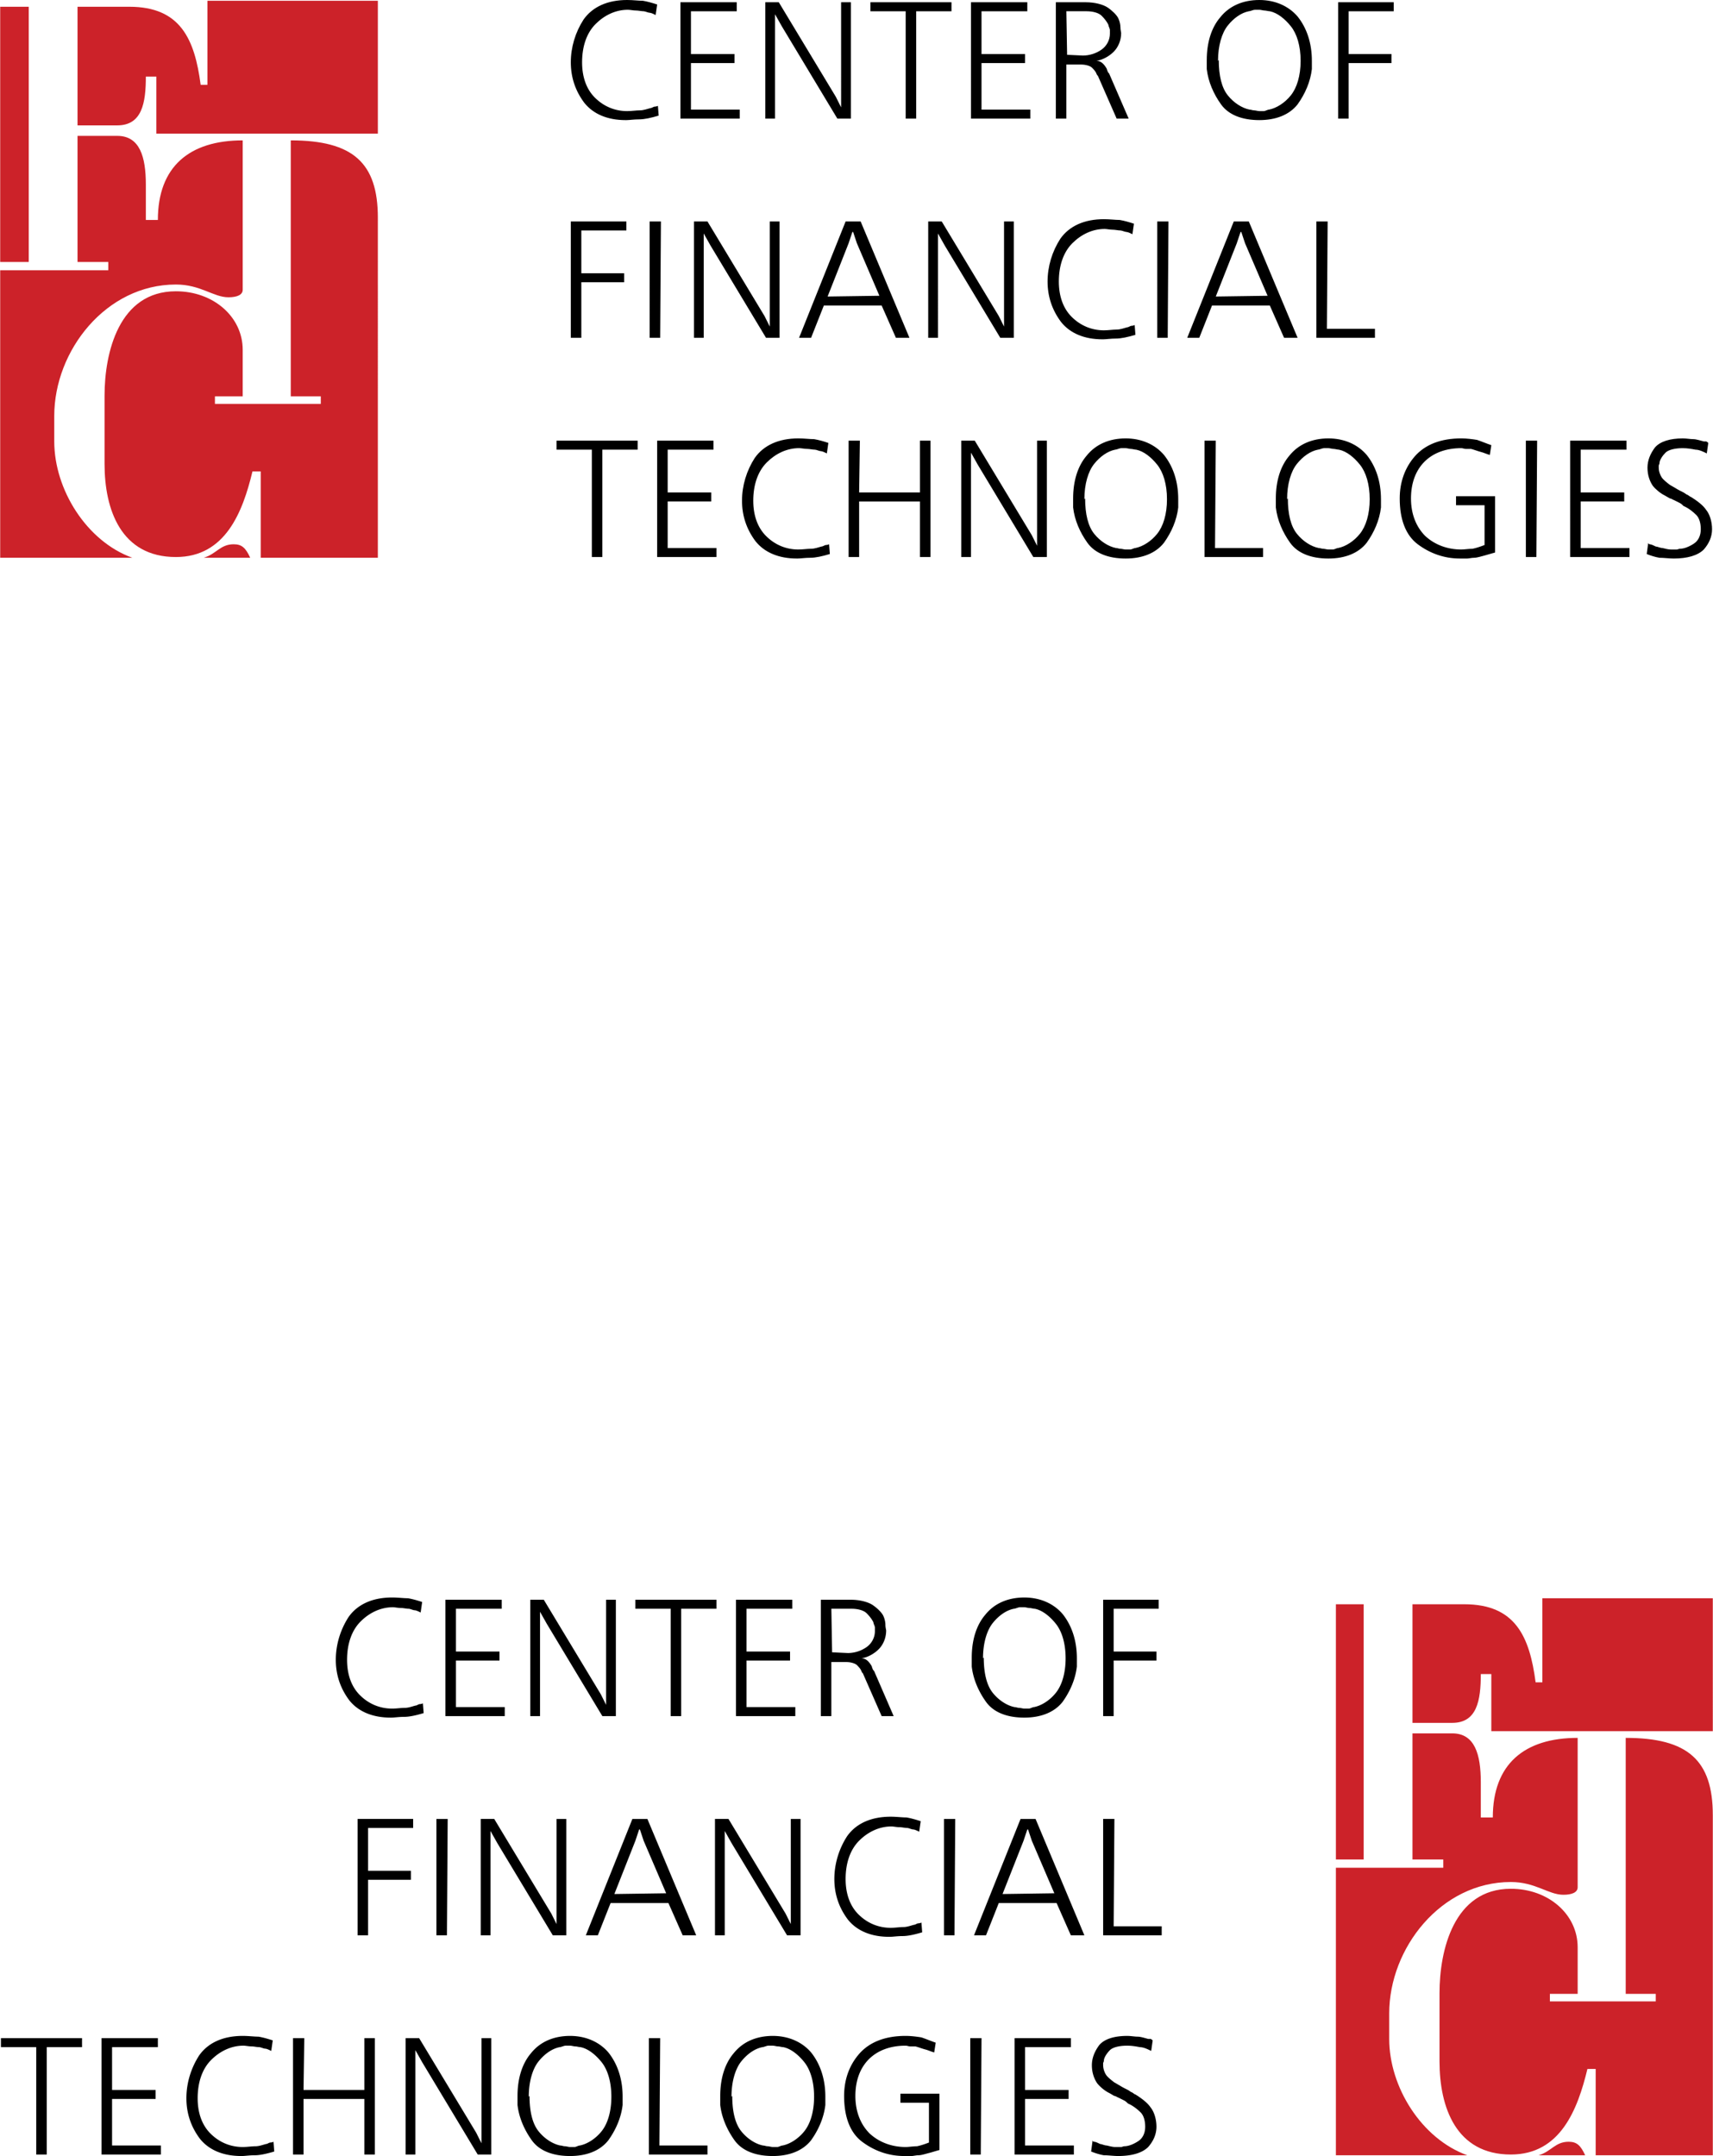 <?xml version="1.0" encoding="UTF-8"?> <svg xmlns="http://www.w3.org/2000/svg" width="1986" height="2500" viewBox="0 0 440.58 554.731"><path d="M350.764 478.438v-65.672h-7.146v65.672h7.146zm45.97-67.218v21.633h-1.738c-1.545-11.782-5.215-20.087-18.35-20.087h-13.328v30.518h10.236c6.375 0 7.342-5.795 7.342-12.555h2.703v14.68h56.98V411.22h-43.845zm43.846 55.821c0-14.102-6.375-19.895-22.406-19.895v65.864h7.727v1.932h-27.234v-1.932h7.146v-11.976c0-8.498-7.533-15.066-17.191-15.066-14.68 0-18.348 15.84-18.348 26.849v17.576c0 11.782 4.248 23.952 18.348 23.952 12.748 0 17.191-11.59 19.701-22.02h2.125v22.211h30.133v-87.495h-.001zm-32.836 87.496c-1.16-2.51-2.125-3.476-4.25-3.476-3.477 0-4.443 2.511-7.727 3.476h11.977zm-30.326 0c-11.781-4.248-20.086-17.576-20.086-29.938v-6.567c0-16.805 13.326-33.802 31.289-33.802 6.375 0 9.658 3.283 13.521 3.283 2.125 0 3.67-.578 3.67-1.93v-38.438c-13.715 0-21.828 6.76-21.828 20.474h-3.088v-9.078c0-7.146-1.547-12.556-7.342-12.556h-10.236v32.451h7.92v2.124h-27.621v73.976h33.801v.001z" fill="#cc2229"></path><path d="M108.938 440.771c-1.931.58-3.669.966-5.021.966-1.353 0-2.511.194-3.284.194h-.194c-4.636 0-8.305-1.546-10.623-4.443-2.317-3.09-3.477-6.566-3.477-10.431 0-3.862 1.16-7.726 3.284-11.01 2.317-3.282 6.18-5.021 11.203-5.021 1.545 0 2.897.192 4.057.192 1.159.192 2.511.579 3.67.966l-.386 2.705c-.387-.194-1.16-.581-1.546-.581s-1.159-.386-1.546-.386c-.579 0-1.352-.193-1.93-.193-.773 0-1.546-.193-2.125-.193-3.091 0-5.988 1.354-8.306 3.67-2.317 2.319-3.477 5.795-3.477 9.851 0 3.864 1.159 6.954 3.285 9.079 2.316 2.317 5.214 3.477 8.305 3.477 1.159 0 2.318-.193 3.283-.193.965 0 1.932-.387 2.704-.58.386 0 .772-.386 1.159-.386s.773-.192.773-.192l.192 2.509zm20.088-29.166v2.318h-11.782v11.01h11.203v2.318h-11.203v11.975h12.555v2.318H114.54v-29.939h14.486zm10.816 0l14.679 24.337 1.352 2.705v-27.042h2.511v29.939h-3.476l-14.294-23.757-1.739-3.092v26.848h-2.511v-29.939h3.478v.001zm44.425 0v2.318h-9.078v27.621h-2.705v-27.621h-9.078v-2.318h20.861zm19.508 0v2.318h-11.781v11.01h11.202v2.318h-11.202v11.975h12.554v2.318h-15.259v-29.939h14.486zm15.066 0c2.317 0 4.442.58 5.602 1.353 1.158.772 2.318 1.933 2.705 2.704.383.772.578 1.738.578 2.318 0 .772.191 1.352.191 1.546 0 1.931-.77 3.669-1.93 4.827s-2.896 2.125-4.443 2.318c.773 0 1.354.386 1.738.772.387.387.773.966.967 1.352 0 .194.193.58.193.58 0 .192.385.579.385.579l5.023 11.59h-3.09l-4.83-11.01-.193-.193-.193-.387c-.191-.579-.773-1.159-1.159-1.545s-1.545-.772-2.704-.772h-3.863v13.907h-2.704v-29.939h7.727zm-4.828 13.522l4.056.192a8.466 8.466 0 0 0 4.83-1.544c1.352-.967 2.123-2.512 2.123-4.057v-.966c0-.387-.385-.965-.385-1.353-.387-.771-.967-1.545-1.738-2.317-.773-.773-2.319-1.159-3.865-1.159h-5.214l.193 11.204zm35.925 1.352c0-4.441 1.16-8.306 3.479-11.01 2.316-2.897 5.793-4.441 10.043-4.441 4.057 0 7.533 1.544 9.852 4.249 2.316 2.896 3.668 6.761 3.668 11.396V428.797c-.385 3.284-1.736 6.375-3.668 9.079-2.125 2.703-5.604 4.057-9.852 4.057-4.441 0-7.918-1.354-9.852-4.057-1.932-2.704-3.283-5.795-3.67-9.079v-.965-1.353zm3.091 0c0 4.057.771 7.146 2.316 9.078 1.547 1.932 3.672 3.283 5.602 3.67.387 0 .773.193 1.16.193s.965.193 1.352.193h1.158c.387 0 .967-.387 1.352-.387 1.934-.387 4.059-1.738 5.602-3.67 1.547-1.932 2.512-5.021 2.512-8.885s-.965-6.953-2.512-8.884c-1.543-1.933-3.477-3.479-5.408-3.864-.385 0-.965-.193-1.352-.193-.385 0-.965-.193-1.352-.193h-1.158c-.389 0-1.16.387-1.545.387-1.932.386-3.863 1.738-5.41 3.67-1.545 1.933-2.51 5.215-2.51 9.078l.193-.193zm45.004-14.874v2.318h-11.588v11.01h11.01v2.318h-11.01v14.293h-2.705v-29.939h14.293zm-191.799 56.401v2.319H94.645v11.01h11.01v2.316h-11.01v14.293H91.94v-29.938h14.294zm8.885 0l-.194 29.938h-2.704v-29.938h2.898zm11.975 0l14.68 24.338 1.352 2.704v-27.042h2.512v29.938h-3.477l-14.293-23.757-1.738-3.092v26.848h-2.511v-29.938h3.475v.001zm39.403 0l12.556 29.938h-3.477l-3.67-8.305h-14.873l-3.284 8.305h-3.09l11.976-29.938h3.862zm4.83 19.122l-5.795-13.521-.965-2.897h-.194l-.965 2.897-5.409 13.715 13.328-.194zm16.03-19.122l14.68 24.338 1.352 2.704v-27.042h2.511v29.938h-3.476l-14.294-23.757-1.738-3.092v26.848h-2.511v-29.938h3.476v.001zm49.832 29.166c-1.93.579-3.67.966-5.021.966s-2.512.194-3.283.194h-.193c-4.635 0-8.305-1.547-10.623-4.443-2.319-3.09-3.477-6.566-3.477-10.43s1.158-7.727 3.283-11.011c2.318-3.282 6.182-5.021 11.204-5.021 1.545 0 2.896.192 4.057.192 1.158.193 2.51.58 3.67.965l-.387 2.705c-.387-.194-1.158-.58-1.545-.58s-1.158-.385-1.547-.385c-.578 0-1.352-.194-1.93-.194-.773 0-1.545-.192-2.125-.192-3.092 0-5.988 1.352-8.305 3.669-2.318 2.318-3.477 5.795-3.477 9.852 0 3.863 1.158 6.953 3.282 9.078 2.32 2.316 5.216 3.477 8.306 3.477 1.158 0 2.318-.193 3.283-.193s1.932-.387 2.705-.58c.387 0 .771-.387 1.158-.387s.773-.192.773-.192l.192 2.51zm8.5-29.166l-.193 29.938h-2.705v-29.938h2.898zm20.666 0l12.557 29.938h-3.477l-3.67-8.305h-14.873l-3.285 8.305h-3.088l11.975-29.938h3.861zm4.831 19.122l-5.795-13.521-.965-2.897h-.193l-.967 2.897-5.408 13.715 13.328-.194zm15.451-19.122l-.191 27.621h12.361v2.317H283.74v-29.938h2.897zm-265.583 56.4v2.318h-9.077v27.621H9.272v-27.621H.194v-2.318h20.86zm19.508 0v2.318H28.78v11.01h11.204v2.317H28.78v11.976h12.556v2.318h-15.26v-29.939h14.486zm29.939 29.166c-1.933.579-3.671.965-5.022.965s-2.511.194-3.284.194h-.192c-4.636 0-8.306-1.546-10.623-4.442-2.318-3.091-3.478-6.566-3.478-10.43s1.16-7.728 3.284-11.01c2.317-3.284 6.181-5.022 11.203-5.022 1.544 0 2.896.193 4.056.193 1.159.193 2.511.579 3.67.966l-.387 2.704c-.386-.192-1.159-.579-1.545-.579s-1.158-.387-1.544-.387c-.58 0-1.353-.193-1.932-.193-.773 0-1.546-.192-2.125-.192-3.09 0-5.988 1.352-8.306 3.669-2.317 2.318-3.477 5.795-3.477 9.852 0 3.863 1.159 6.953 3.285 9.077 2.316 2.318 5.214 3.477 8.305 3.477 1.158 0 2.318-.192 3.283-.192.967 0 1.932-.388 2.705-.579.385 0 .773-.387 1.158-.387.387 0 .773-.193.773-.193l.193 2.509zm7.726-29.166l-.193 13.328h15.644v-13.328h2.705v29.939h-2.705v-14.294H78.034v14.294h-2.705v-29.939h2.898zm29.552 0l14.679 24.338 1.352 2.704v-27.042h2.513v29.939h-3.479l-14.292-23.758-1.739-3.09v26.847h-2.51v-29.939h3.476v.001zm25.302 14.872c0-4.441 1.16-8.304 3.478-11.009 2.317-2.897 5.793-4.442 10.043-4.442 4.057 0 7.533 1.545 9.852 4.25 2.317 2.897 3.669 6.76 3.669 11.396v2.125c-.386 3.282-1.738 6.373-3.669 9.077-2.124 2.705-5.603 4.057-9.852 4.057-4.442 0-7.918-1.352-9.851-4.057-1.931-2.704-3.283-5.795-3.67-9.077v-.966-1.354zm3.092 0c0 4.058.771 7.147 2.316 9.079 1.546 1.932 3.67 3.284 5.601 3.67.387 0 .773.193 1.16.193s.965.192 1.352.192h1.159c.386 0 .965-.386 1.352-.386 1.932-.386 4.057-1.738 5.602-3.67s2.51-5.021 2.51-8.885-.965-6.954-2.51-8.885c-1.545-1.932-3.478-3.477-5.408-3.863-.387 0-.967-.193-1.354-.193-.385 0-.965-.192-1.352-.192h-1.159c-.385 0-1.158.386-1.544.386-1.933.387-3.863 1.738-5.409 3.669-1.545 1.933-2.511 5.216-2.511 9.079l.195-.194zm33.608-14.872l-.193 27.621h12.362v2.318h-15.066v-29.939h2.897zm15.451 14.872c0-4.441 1.159-8.304 3.479-11.009 2.316-2.897 5.793-4.442 10.043-4.442 4.056 0 7.533 1.545 9.851 4.25 2.317 2.897 3.669 6.76 3.669 11.396v2.125c-.386 3.282-1.739 6.373-3.669 9.077-2.125 2.705-5.601 4.057-9.851 4.057-4.443 0-7.919-1.352-9.851-4.057-1.931-2.704-3.283-5.795-3.671-9.077v-.966-1.354zm3.092 0c0 4.058.772 7.147 2.317 9.079 1.545 1.932 3.67 3.284 5.601 3.67.387 0 .773.193 1.159.193.387 0 .967.192 1.353.192h1.158c.386 0 .967-.386 1.352-.386 1.932-.386 4.057-1.738 5.603-3.67 1.544-1.932 2.51-5.021 2.51-8.885s-.965-6.954-2.51-8.885c-1.546-1.932-3.478-3.477-5.409-3.863-.386 0-.965-.193-1.352-.193s-.967-.192-1.352-.192h-1.159c-.386 0-1.159.386-1.545.386-1.931.387-3.863 1.738-5.409 3.669-1.544 1.933-2.511 5.216-2.511 9.079l.194-.194zm51.957-11.201c-.773-.194-1.545-.579-2.318-.773-.773-.192-1.738-.579-2.51-.772h-1.354c-.385 0-.773-.192-1.158-.192-3.863 0-7.146 1.159-9.465 3.475-2.318 2.318-3.476 5.603-3.476 9.465 0 4.058 1.353 7.342 3.669 9.658 2.51 2.318 5.795 3.477 9.271 3.477.773 0 1.932-.192 2.896-.192.967-.193 2.125-.579 3.09-.966V541.02h-7.338v-2.32h10.043v14.485c-.773.194-1.932.58-2.705.772-.771.193-1.93.579-2.703.579-.58 0-1.352.194-1.738.194h-1.932c-4.055 0-7.727-1.352-10.816-3.67-3.09-2.317-4.635-6.374-4.635-11.783 0-4.249 1.352-7.918 3.863-10.815 2.704-3.091 6.76-4.636 11.975-4.636 1.352 0 2.896.193 4.057.387 1.158.386 2.51.966 3.67 1.352l-.386 2.512zm12.168-3.671l-.193 29.939h-2.705v-29.939h2.898zm22.987 0v2.318h-11.783v11.01h11.203v2.317h-11.203v11.976h12.555v2.318h-15.26v-29.939h14.488zm5.599 26.269s0 .387.387.387c.385 0 1.158.387 1.545.58.387 0 1.16.386 1.738.386.773.193 1.547.386 2.125.386h1.545c.195 0 .58-.192.773-.192 1.158 0 2.512-.579 3.67-1.352 1.158-.773 1.738-2.125 1.738-3.671 0-1.545-.387-2.897-1.158-3.671-.773-.771-1.934-1.737-3.285-2.316-.191-.193-.578-.579-.965-.772-.387-.192-1.16-.579-1.545-.773-.193 0-.58-.387-.967-.387-.385-.191-.965-.578-1.352-.771-1.158-.581-2.318-1.547-3.09-2.512-.773-1.159-1.354-2.705-1.354-4.636 0-1.932.773-3.67 1.932-5.216 1.354-1.545 3.863-2.317 7.148-2.317.965 0 1.93.193 2.703.193s1.932.386 2.705.579h.578c.193 0 .58.387.58.387l-.387 2.704c-.771-.387-1.932-.966-2.898-.966-.965-.193-2.125-.386-3.281-.386-1.934 0-3.67.386-4.443 1.159-.773.771-1.547 1.931-1.547 2.703 0 .192-.191.579-.191.579v.58c0 .966.387 1.931.771 2.511.387.58 1.354 1.352 2.125 1.932.387.193.967.579 1.352.772.582.386 1.352.773 2.125 1.159.387.192.773.579.965.579.387.194.773.579.967.579 1.545.967 3.092 2.125 3.863 3.283.965 1.16 1.547 3.09 1.547 5.022s-.773 3.671-2.125 5.215c-1.547 1.545-4.252 2.318-7.727 2.318-1.158 0-2.512-.194-3.672-.194-1.158-.191-2.316-.579-3.281-.965l.386-2.896z"></path><path d="M7.341 67.409V1.738H0v65.671h7.341zM53.31.194v21.633h-1.738C50.027 10.044 46.357 1.738 33.223 1.738H19.895v30.518h10.236c6.374 0 7.341-5.794 7.341-12.554h2.704v14.679h56.979V.194H53.31zm43.845 55.82c0-14.1-6.374-19.895-22.404-19.895v65.865h7.726v1.932H55.242v-1.932h7.146V90.009c0-8.499-7.533-15.066-17.191-15.066-14.68 0-18.349 15.837-18.349 26.848v17.578c0 11.782 4.25 23.951 18.349 23.951 12.748 0 17.191-11.59 19.702-22.02h2.125v22.212h30.13V56.014h.001zM64.32 143.512c-1.159-2.511-2.125-3.476-4.25-3.476-3.477 0-4.442 2.511-7.726 3.476H64.32zm-30.324 0c-11.782-4.249-20.088-17.577-20.088-29.938v-6.567c0-16.805 13.328-33.802 31.291-33.802 6.374 0 9.658 3.284 13.521 3.284 2.124 0 3.669-.58 3.669-1.932V36.119c-13.714 0-21.827 6.76-21.827 20.475h-3.09v-9.079c0-7.147-1.546-12.554-7.341-12.554H19.895v32.448h7.919v2.125H0v73.978h33.996z" fill="#cc2229"></path><path d="M169.394 29.745c-1.932.58-3.669.967-5.022.967-1.352 0-2.511.192-3.284.192h-.192c-4.635 0-8.305-1.545-10.623-4.442-2.319-3.091-3.477-6.567-3.477-10.43s1.158-7.726 3.284-11.01C152.397 1.738 156.26 0 161.282 0c1.546 0 2.898.194 4.056.194 1.159.192 2.512.579 3.67.965l-.386 2.704c-.387-.193-1.16-.58-1.544-.58-.386 0-1.16-.386-1.546-.386-.579 0-1.352-.192-1.931-.192-.773 0-1.546-.194-2.125-.194-3.092 0-5.989 1.352-8.306 3.67-2.319 2.317-3.476 5.793-3.476 9.851 0 3.863 1.157 6.953 3.282 9.078 2.318 2.318 5.216 3.478 8.306 3.478 1.16 0 2.319-.194 3.284-.194s1.931-.386 2.704-.578c.386 0 .772-.387 1.159-.387s.773-.194.773-.194l.192 2.51zM189.481.58v2.317H177.7v11.01h11.202v2.317H177.7v11.977h12.554v2.317h-15.259V.58h14.486zm10.817 0l14.68 24.337 1.352 2.703V.58h2.511v29.938h-3.477L201.072 6.76l-1.739-3.09v26.848h-2.511V.58h3.476zm44.427 0v2.317h-9.08v27.621h-2.703V2.897h-9.078V.58h20.861zm19.507 0v2.317h-11.783v11.01h11.203v2.317h-11.203v11.977h12.555v2.317h-15.258V.58h14.486zm15.067 0c2.316 0 4.441.579 5.6 1.352 1.158.773 2.318 1.931 2.705 2.704.385.773.578 1.738.578 2.318 0 .771.193 1.352.193 1.544 0 1.932-.771 3.67-1.93 4.83-1.16 1.158-2.898 2.125-4.443 2.317.771 0 1.352.386 1.738.771.387.388.771.967.965 1.353 0 .194.193.579.193.579 0 .194.387.58.387.58l5.021 11.589h-3.09l-4.828-11.01-.193-.193-.193-.386c-.195-.58-.773-1.159-1.16-1.545-.385-.387-1.543-.773-2.703-.773h-3.863v13.907h-2.705V.58h7.728zm-4.83 13.52l4.057.193c1.738 0 3.477-.58 4.828-1.545s2.125-2.512 2.125-4.056v-.967c0-.385-.387-.965-.387-1.352-.387-.773-.965-1.544-1.738-2.317-.773-.773-2.318-1.159-3.863-1.159h-5.215l.193 11.203zm35.926 1.353c0-4.443 1.16-8.306 3.477-11.009C316.189 1.546 319.666 0 323.916 0c4.057 0 7.533 1.546 9.85 4.249 2.318 2.898 3.67 6.761 3.67 11.396v2.124c-.385 3.284-1.736 6.374-3.67 9.079-2.123 2.704-5.602 4.055-9.85 4.055-4.443 0-7.92-1.352-9.852-4.055-1.932-2.705-3.283-5.795-3.67-9.079v-.965-1.351h.001zm3.089 0c0 4.056.773 7.147 2.318 9.078 1.545 1.932 3.67 3.284 5.602 3.67.387 0 .773.192 1.16.192.385 0 .965.194 1.352.194h1.158c.387 0 .967-.386 1.352-.386 1.932-.386 4.057-1.739 5.602-3.67 1.547-1.931 2.512-5.022 2.512-8.885s-.965-6.953-2.512-8.885c-1.545-1.931-3.477-3.477-5.408-3.863-.387 0-.965-.192-1.352-.192s-.965-.194-1.352-.194h-1.16c-.387 0-1.156.386-1.545.386-1.932.386-3.863 1.738-5.408 3.67-1.545 1.931-2.51 5.215-2.51 9.078l.191-.193zM358.488.58v2.317H346.9v11.01h11.01v2.317H346.9v14.294h-2.703V.58h14.291zm-197.4 56.4v2.316H149.5v11.01h11.01v2.319H149.5v14.292h-2.704V56.98h14.292zm8.887 0l-.194 29.938h-2.704V56.98h2.898zm11.974 0l14.679 24.336 1.354 2.706V56.98h2.511v29.938h-3.478l-14.293-23.757-1.738-3.09V86.918h-2.511V56.98h3.476zm39.405 0l12.555 29.938h-3.479l-3.668-8.305h-14.874l-3.284 8.305h-3.091L217.49 56.98h3.864zm4.826 19.122l-5.793-13.52-.966-2.898h-.193l-.965 2.898-5.408 13.713 13.325-.193zm16.033-19.122l14.68 24.336 1.352 2.706V56.98h2.512v29.938h-3.477l-14.295-23.757-1.738-3.09V86.918h-2.51V56.98h3.476zm49.832 29.166c-1.932.579-3.67.965-5.021.965s-2.512.193-3.283.193h-.193c-4.635 0-8.305-1.544-10.623-4.442-2.318-3.09-3.479-6.567-3.479-10.43 0-3.863 1.16-7.726 3.285-11.01 2.318-3.284 6.182-5.023 11.201-5.023 1.547 0 2.898.194 4.057.194 1.16.193 2.512.579 3.672.966l-.387 2.703c-.387-.192-1.16-.579-1.547-.579s-1.156-.387-1.545-.387c-.578 0-1.352-.192-1.93-.192-.773 0-1.547-.193-2.125-.193-3.092 0-5.988 1.352-8.307 3.67-2.316 2.317-3.477 5.794-3.477 9.851 0 3.863 1.16 6.954 3.283 9.079 2.318 2.317 5.215 3.477 8.305 3.477 1.16 0 2.32-.194 3.285-.194s1.932-.387 2.705-.579c.385 0 .771-.386 1.156-.386.387 0 .773-.193.773-.193l.195 2.51zm8.5-29.166l-.195 29.938h-2.703V56.98h2.898zm20.666 0l12.555 29.938h-3.477l-3.67-8.305h-14.873l-3.281 8.305h-3.092l11.975-29.938h3.863zm4.83 19.122l-5.797-13.52-.965-2.898h-.191l-.967 2.898-5.408 13.713 13.328-.193zm15.451-19.122l-.193 27.62h12.361v2.317h-15.066V56.98h2.898zm-177.506 56.4v2.317h-9.077v27.622h-2.704v-27.622h-9.079v-2.317h20.86zm19.508 0v2.317h-11.781v11.01h11.203v2.318h-11.203V141h12.554v2.318h-15.259V113.38h14.486zm29.939 29.166c-1.933.579-3.669.965-5.022.965-1.352 0-2.511.193-3.282.193h-.194c-4.636 0-8.306-1.544-10.623-4.442-2.317-3.09-3.477-6.568-3.477-10.431s1.159-7.726 3.284-11.01c2.317-3.283 6.18-5.022 11.202-5.022 1.546 0 2.898.194 4.056.194 1.159.192 2.512.579 3.67.965l-.386 2.705c-.387-.194-1.16-.581-1.545-.581-.387 0-1.16-.386-1.546-.386-.579 0-1.352-.193-1.932-.193-.771 0-1.544-.194-2.125-.194-3.09 0-5.988 1.354-8.305 3.67-2.319 2.318-3.478 5.795-3.478 9.851 0 3.863 1.159 6.954 3.285 9.078 2.318 2.318 5.215 3.477 8.305 3.477 1.16 0 2.317-.192 3.284-.192.965 0 1.931-.387 2.704-.581.387 0 .773-.386 1.159-.386.387 0 .773-.192.773-.192l.193 2.512zm7.725-29.166l-.192 13.327h15.645V113.38h2.703v29.939h-2.703v-14.293h-15.645v14.293h-2.704V113.38h2.896zm29.553 0l14.68 24.336 1.352 2.705V113.38h2.512v29.939h-3.477l-14.293-23.759-1.738-3.09V143.318h-2.512V113.38h3.476zm25.303 14.873c0-4.443 1.16-8.306 3.477-11.01 2.316-2.897 5.795-4.443 10.045-4.443 4.055 0 7.533 1.546 9.85 4.251 2.318 2.896 3.67 6.759 3.67 11.395v2.125c-.385 3.283-1.736 6.374-3.67 9.079-2.123 2.704-5.602 4.056-9.85 4.056-4.443 0-7.92-1.352-9.852-4.056-1.932-2.705-3.283-5.795-3.67-9.079v-.965-1.353zm3.09 0c0 4.057.773 7.147 2.318 9.078 1.545 1.932 3.67 3.284 5.602 3.67.387 0 .773.194 1.158.194.389 0 .967.192 1.354.192h1.158c.385 0 .967-.386 1.352-.386 1.932-.387 4.057-1.738 5.602-3.67 1.547-1.931 2.512-5.021 2.512-8.885 0-3.863-.965-6.953-2.512-8.885-1.545-1.931-3.477-3.477-5.408-3.863-.387 0-.965-.193-1.352-.193s-.965-.194-1.352-.194h-1.16c-.387 0-1.158.387-1.545.387-1.932.386-3.863 1.738-5.408 3.67-1.545 1.932-2.51 5.214-2.51 9.077l.191-.192zm33.609-14.873l-.193 27.621h12.361v2.318h-15.064V113.38h2.896zm15.451 14.873c0-4.443 1.16-8.306 3.479-11.01 2.316-2.897 5.793-4.443 10.043-4.443 4.057 0 7.533 1.546 9.85 4.251 2.318 2.896 3.672 6.759 3.672 11.395v2.125c-.387 3.283-1.738 6.374-3.672 9.079-2.123 2.704-5.6 4.056-9.85 4.056-4.443 0-7.92-1.352-9.85-4.056-1.934-2.705-3.285-5.795-3.672-9.079v-.965-1.353zm3.09 0c0 4.057.773 7.147 2.32 9.078 1.543 1.932 3.668 3.284 5.6 3.67.387 0 .773.194 1.16.194s.965.192 1.352.192h1.158c.387 0 .967-.386 1.354-.386 1.93-.387 4.055-1.738 5.6-3.67 1.547-1.931 2.512-5.021 2.512-8.885 0-3.863-.965-6.953-2.512-8.885-1.545-1.931-3.477-3.477-5.408-3.863-.387 0-.965-.193-1.352-.193s-.965-.194-1.352-.194h-1.16c-.385 0-1.158.387-1.543.387-1.932.386-3.865 1.738-5.408 3.67-1.547 1.932-2.512 5.214-2.512 9.077l.191-.192zm51.959-11.202c-.771-.194-1.545-.58-2.316-.773-.773-.194-1.74-.58-2.514-.773h-1.352c-.385 0-.771-.194-1.158-.194-3.861 0-7.148 1.16-9.465 3.478-2.318 2.317-3.477 5.601-3.477 9.464 0 4.057 1.354 7.339 3.67 9.657 2.512 2.318 5.795 3.477 9.271 3.477.773 0 1.932-.192 2.898-.192.965-.194 2.125-.581 3.088-.967v-10.237h-7.338v-2.317h10.043v14.486c-.771.192-1.932.579-2.705.772-.77.193-1.93.579-2.703.579-.578 0-1.352.193-1.738.193h-1.93c-4.057 0-7.727-1.352-10.818-3.669-3.09-2.319-4.635-6.374-4.635-11.783 0-4.249 1.352-7.919 3.863-10.817 2.703-3.09 6.76-4.636 11.975-4.636 1.352 0 2.898.194 4.057.387 1.16.387 2.512.967 3.67 1.353l-.386 2.512zm12.17-3.671l-.195 29.939h-2.703V113.38h2.898zm22.984 0v2.317h-11.783v11.01h11.203v2.318h-11.203V141h12.557v2.318h-15.26V113.38h14.486zm5.6 26.269s0 .387.387.387 1.16.386 1.547.579c.387 0 1.158.387 1.738.387.771.194 1.545.386 2.123.386H431.309c.191 0 .58-.192.771-.192 1.158 0 2.512-.581 3.67-1.353 1.16-.773 1.738-2.125 1.738-3.669 0-1.545-.385-2.898-1.158-3.67-.771-.772-1.932-1.738-3.285-2.317-.191-.194-.578-.58-.965-.773l-1.545-.773c-.193 0-.58-.386-.967-.386-.385-.192-.965-.579-1.352-.773-1.158-.578-2.316-1.545-3.09-2.51-.773-1.16-1.352-2.704-1.352-4.636 0-1.931.773-3.669 1.93-5.215 1.354-1.545 3.863-2.319 7.148-2.319.967 0 1.932.194 2.705.194.771 0 1.93.386 2.703.579h.578c.193 0 .58.386.58.386l-.387 2.705c-.771-.387-1.93-.967-2.896-.967-.967-.193-2.125-.387-3.283-.387-1.934 0-3.67.387-4.443 1.16-.771.772-1.545 1.932-1.545 2.705 0 .193-.193.579-.193.579v.58c0 .966.387 1.932.773 2.51.385.581 1.352 1.353 2.123 1.933.387.193.967.579 1.352.772.58.386 1.352.772 2.125 1.159.389.194.775.58.967.58.387.192.773.579.965.579 1.545.966 3.092 2.125 3.863 3.284.967 1.159 1.547 3.09 1.547 5.022 0 1.931-.773 3.669-2.125 5.215-1.547 1.545-4.25 2.317-7.727 2.317-1.158 0-2.51-.193-3.67-.193-1.16-.192-2.316-.579-3.283-.965l.386-2.9z"></path></svg> 